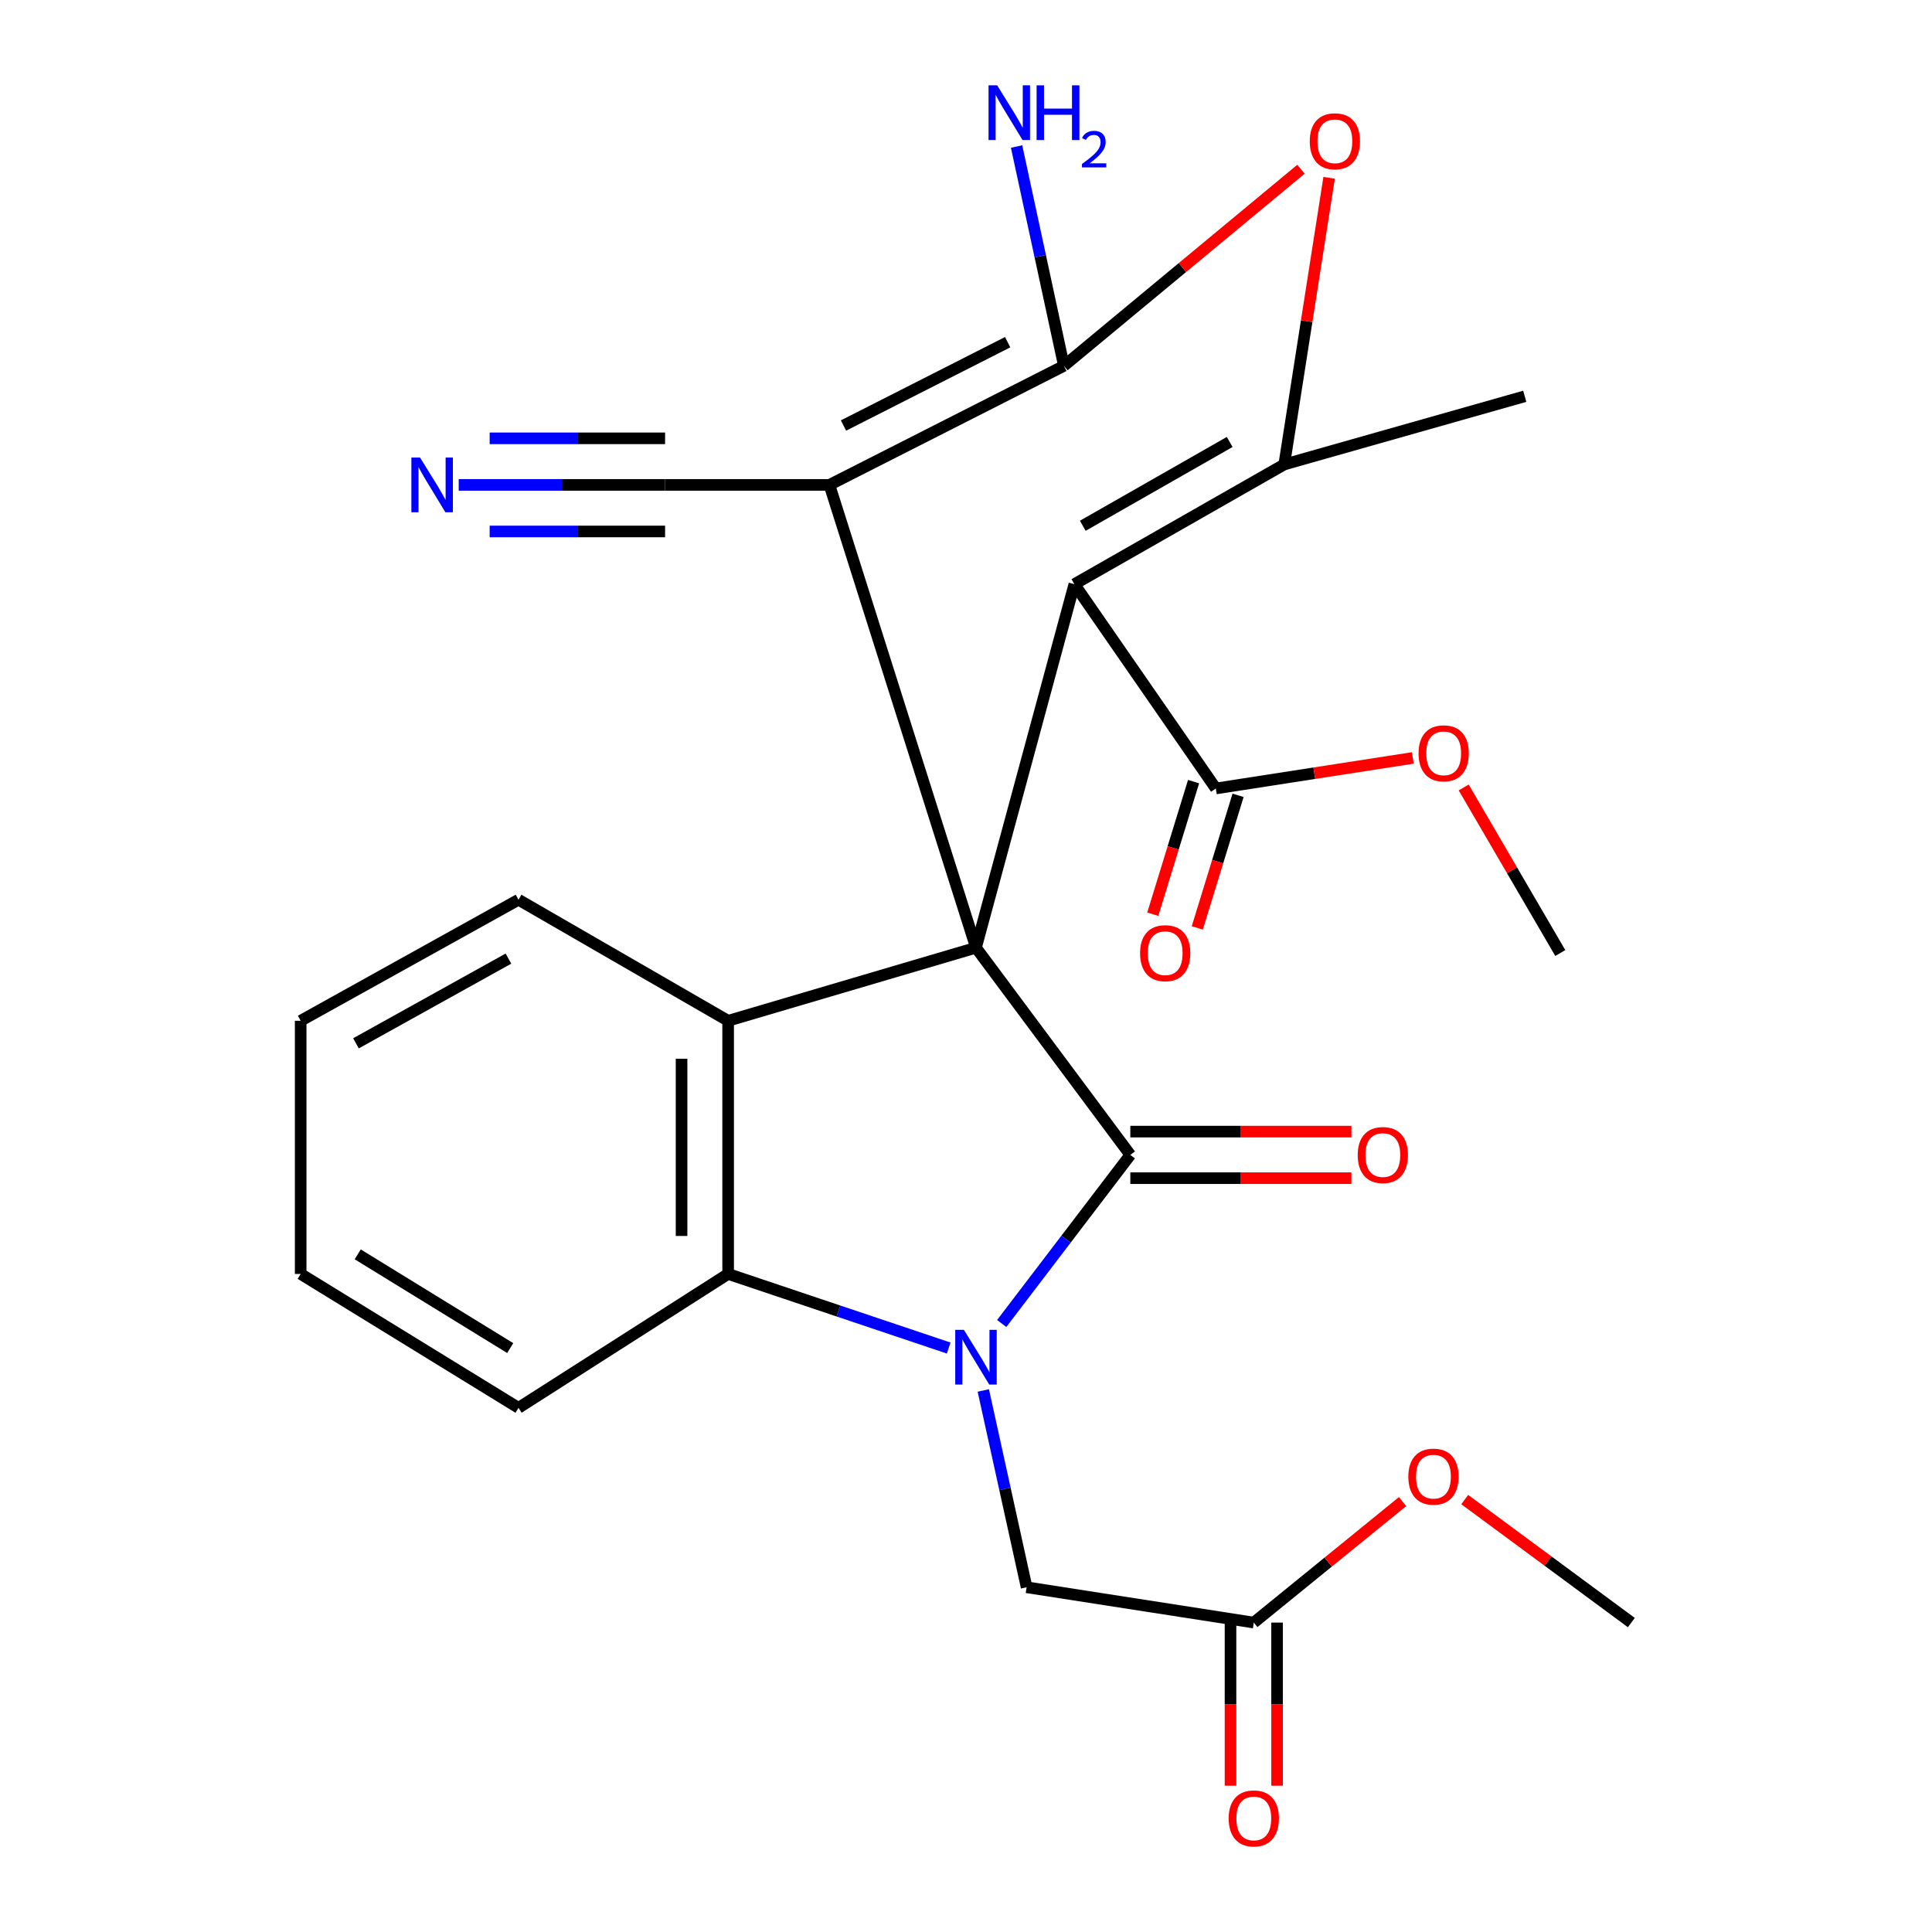 <?xml version='1.0' encoding='iso-8859-1'?>
<svg version='1.1' baseProfile='full'
              xmlns='http://www.w3.org/2000/svg'
                      xmlns:rdkit='http://www.rdkit.org/xml'
                      xmlns:xlink='http://www.w3.org/1999/xlink'
                  xml:space='preserve'
width='1000px' height='1000px' viewBox='0 0 1000 1000'>
<!-- END OF HEADER -->
<rect style='opacity:1.0;fill:#FFFFFF;stroke:none' width='1000' height='1000' x='0' y='0'> </rect>
<path class='bond-0' d='M 505.169,490.528 L 585.053,597.769' style='fill:none;fill-rule:evenodd;stroke:#000000;stroke-width:6px;stroke-linecap:butt;stroke-linejoin:miter;stroke-opacity:1' />
<path class='bond-2' d='M 505.169,490.528 L 556.091,302.373' style='fill:none;fill-rule:evenodd;stroke:#000000;stroke-width:6px;stroke-linecap:butt;stroke-linejoin:miter;stroke-opacity:1' />
<path class='bond-3' d='M 505.169,490.528 L 429.301,250.982' style='fill:none;fill-rule:evenodd;stroke:#000000;stroke-width:6px;stroke-linecap:butt;stroke-linejoin:miter;stroke-opacity:1' />
<path class='bond-6' d='M 505.169,490.528 L 376.879,528.355' style='fill:none;fill-rule:evenodd;stroke:#000000;stroke-width:6px;stroke-linecap:butt;stroke-linejoin:miter;stroke-opacity:1' />
<path class='bond-1' d='M 585.053,597.769 L 551.767,641.404' style='fill:none;fill-rule:evenodd;stroke:#000000;stroke-width:6px;stroke-linecap:butt;stroke-linejoin:miter;stroke-opacity:1' />
<path class='bond-1' d='M 551.767,641.404 L 518.482,685.039' style='fill:none;fill-rule:evenodd;stroke:#0000FF;stroke-width:6px;stroke-linecap:butt;stroke-linejoin:miter;stroke-opacity:1' />
<path class='bond-13' d='M 585.053,609.82 L 642.269,609.82' style='fill:none;fill-rule:evenodd;stroke:#000000;stroke-width:6px;stroke-linecap:butt;stroke-linejoin:miter;stroke-opacity:1' />
<path class='bond-13' d='M 642.269,609.82 L 699.485,609.82' style='fill:none;fill-rule:evenodd;stroke:#FF0000;stroke-width:6px;stroke-linecap:butt;stroke-linejoin:miter;stroke-opacity:1' />
<path class='bond-13' d='M 585.053,585.718 L 642.269,585.718' style='fill:none;fill-rule:evenodd;stroke:#000000;stroke-width:6px;stroke-linecap:butt;stroke-linejoin:miter;stroke-opacity:1' />
<path class='bond-13' d='M 642.269,585.718 L 699.485,585.718' style='fill:none;fill-rule:evenodd;stroke:#FF0000;stroke-width:6px;stroke-linecap:butt;stroke-linejoin:miter;stroke-opacity:1' />
<path class='bond-11' d='M 508.955,719.7 L 520.164,770.634' style='fill:none;fill-rule:evenodd;stroke:#0000FF;stroke-width:6px;stroke-linecap:butt;stroke-linejoin:miter;stroke-opacity:1' />
<path class='bond-11' d='M 520.164,770.634 L 531.373,821.569' style='fill:none;fill-rule:evenodd;stroke:#000000;stroke-width:6px;stroke-linecap:butt;stroke-linejoin:miter;stroke-opacity:1' />
<path class='bond-27' d='M 491.045,697.746 L 433.962,678.568' style='fill:none;fill-rule:evenodd;stroke:#0000FF;stroke-width:6px;stroke-linecap:butt;stroke-linejoin:miter;stroke-opacity:1' />
<path class='bond-27' d='M 433.962,678.568 L 376.879,659.389' style='fill:none;fill-rule:evenodd;stroke:#000000;stroke-width:6px;stroke-linecap:butt;stroke-linejoin:miter;stroke-opacity:1' />
<path class='bond-5' d='M 556.091,302.373 L 664.723,240.404' style='fill:none;fill-rule:evenodd;stroke:#000000;stroke-width:6px;stroke-linecap:butt;stroke-linejoin:miter;stroke-opacity:1' />
<path class='bond-5' d='M 560.443,272.142 L 636.486,228.764' style='fill:none;fill-rule:evenodd;stroke:#000000;stroke-width:6px;stroke-linecap:butt;stroke-linejoin:miter;stroke-opacity:1' />
<path class='bond-9' d='M 556.091,302.373 L 629.307,408.113' style='fill:none;fill-rule:evenodd;stroke:#000000;stroke-width:6px;stroke-linecap:butt;stroke-linejoin:miter;stroke-opacity:1' />
<path class='bond-4' d='M 429.301,250.982 L 550.681,189.361' style='fill:none;fill-rule:evenodd;stroke:#000000;stroke-width:6px;stroke-linecap:butt;stroke-linejoin:miter;stroke-opacity:1' />
<path class='bond-4' d='M 436.598,220.248 L 521.564,177.113' style='fill:none;fill-rule:evenodd;stroke:#000000;stroke-width:6px;stroke-linecap:butt;stroke-linejoin:miter;stroke-opacity:1' />
<path class='bond-10' d='M 429.301,250.982 L 344.248,250.982' style='fill:none;fill-rule:evenodd;stroke:#000000;stroke-width:6px;stroke-linecap:butt;stroke-linejoin:miter;stroke-opacity:1' />
<path class='bond-8' d='M 550.681,189.361 L 612.027,138.482' style='fill:none;fill-rule:evenodd;stroke:#000000;stroke-width:6px;stroke-linecap:butt;stroke-linejoin:miter;stroke-opacity:1' />
<path class='bond-8' d='M 612.027,138.482 L 673.372,87.603' style='fill:none;fill-rule:evenodd;stroke:#FF0000;stroke-width:6px;stroke-linecap:butt;stroke-linejoin:miter;stroke-opacity:1' />
<path class='bond-15' d='M 550.681,189.361 L 538.431,132.6' style='fill:none;fill-rule:evenodd;stroke:#000000;stroke-width:6px;stroke-linecap:butt;stroke-linejoin:miter;stroke-opacity:1' />
<path class='bond-15' d='M 538.431,132.6 L 526.181,75.838' style='fill:none;fill-rule:evenodd;stroke:#0000FF;stroke-width:6px;stroke-linecap:butt;stroke-linejoin:miter;stroke-opacity:1' />
<path class='bond-19' d='M 664.723,240.404 L 789.21,205.121' style='fill:none;fill-rule:evenodd;stroke:#000000;stroke-width:6px;stroke-linecap:butt;stroke-linejoin:miter;stroke-opacity:1' />
<path class='bond-28' d='M 664.723,240.404 L 676.338,166.221' style='fill:none;fill-rule:evenodd;stroke:#000000;stroke-width:6px;stroke-linecap:butt;stroke-linejoin:miter;stroke-opacity:1' />
<path class='bond-28' d='M 676.338,166.221 L 687.953,92.038' style='fill:none;fill-rule:evenodd;stroke:#FF0000;stroke-width:6px;stroke-linecap:butt;stroke-linejoin:miter;stroke-opacity:1' />
<path class='bond-7' d='M 376.879,528.355 L 376.879,659.389' style='fill:none;fill-rule:evenodd;stroke:#000000;stroke-width:6px;stroke-linecap:butt;stroke-linejoin:miter;stroke-opacity:1' />
<path class='bond-7' d='M 352.777,548.01 L 352.777,639.734' style='fill:none;fill-rule:evenodd;stroke:#000000;stroke-width:6px;stroke-linecap:butt;stroke-linejoin:miter;stroke-opacity:1' />
<path class='bond-20' d='M 376.879,528.355 L 268.38,465.703' style='fill:none;fill-rule:evenodd;stroke:#000000;stroke-width:6px;stroke-linecap:butt;stroke-linejoin:miter;stroke-opacity:1' />
<path class='bond-22' d='M 376.879,659.389 L 268.38,728.696' style='fill:none;fill-rule:evenodd;stroke:#000000;stroke-width:6px;stroke-linecap:butt;stroke-linejoin:miter;stroke-opacity:1' />
<path class='bond-16' d='M 617.789,404.569 L 607.232,438.882' style='fill:none;fill-rule:evenodd;stroke:#000000;stroke-width:6px;stroke-linecap:butt;stroke-linejoin:miter;stroke-opacity:1' />
<path class='bond-16' d='M 607.232,438.882 L 596.676,473.195' style='fill:none;fill-rule:evenodd;stroke:#FF0000;stroke-width:6px;stroke-linecap:butt;stroke-linejoin:miter;stroke-opacity:1' />
<path class='bond-16' d='M 640.825,411.657 L 630.269,445.97' style='fill:none;fill-rule:evenodd;stroke:#000000;stroke-width:6px;stroke-linecap:butt;stroke-linejoin:miter;stroke-opacity:1' />
<path class='bond-16' d='M 630.269,445.97 L 619.712,480.283' style='fill:none;fill-rule:evenodd;stroke:#FF0000;stroke-width:6px;stroke-linecap:butt;stroke-linejoin:miter;stroke-opacity:1' />
<path class='bond-18' d='M 629.307,408.113 L 680.285,400.213' style='fill:none;fill-rule:evenodd;stroke:#000000;stroke-width:6px;stroke-linecap:butt;stroke-linejoin:miter;stroke-opacity:1' />
<path class='bond-18' d='M 680.285,400.213 L 731.262,392.313' style='fill:none;fill-rule:evenodd;stroke:#FF0000;stroke-width:6px;stroke-linecap:butt;stroke-linejoin:miter;stroke-opacity:1' />
<path class='bond-12' d='M 344.248,250.982 L 290.837,250.982' style='fill:none;fill-rule:evenodd;stroke:#000000;stroke-width:6px;stroke-linecap:butt;stroke-linejoin:miter;stroke-opacity:1' />
<path class='bond-12' d='M 290.837,250.982 L 237.426,250.982' style='fill:none;fill-rule:evenodd;stroke:#0000FF;stroke-width:6px;stroke-linecap:butt;stroke-linejoin:miter;stroke-opacity:1' />
<path class='bond-12' d='M 344.248,226.88 L 298.848,226.88' style='fill:none;fill-rule:evenodd;stroke:#000000;stroke-width:6px;stroke-linecap:butt;stroke-linejoin:miter;stroke-opacity:1' />
<path class='bond-12' d='M 298.848,226.88 L 253.449,226.88' style='fill:none;fill-rule:evenodd;stroke:#0000FF;stroke-width:6px;stroke-linecap:butt;stroke-linejoin:miter;stroke-opacity:1' />
<path class='bond-12' d='M 344.248,275.084 L 298.848,275.084' style='fill:none;fill-rule:evenodd;stroke:#000000;stroke-width:6px;stroke-linecap:butt;stroke-linejoin:miter;stroke-opacity:1' />
<path class='bond-12' d='M 298.848,275.084 L 253.449,275.084' style='fill:none;fill-rule:evenodd;stroke:#0000FF;stroke-width:6px;stroke-linecap:butt;stroke-linejoin:miter;stroke-opacity:1' />
<path class='bond-14' d='M 531.373,821.569 L 648.963,839.846' style='fill:none;fill-rule:evenodd;stroke:#000000;stroke-width:6px;stroke-linecap:butt;stroke-linejoin:miter;stroke-opacity:1' />
<path class='bond-17' d='M 636.912,839.846 L 636.912,882.061' style='fill:none;fill-rule:evenodd;stroke:#000000;stroke-width:6px;stroke-linecap:butt;stroke-linejoin:miter;stroke-opacity:1' />
<path class='bond-17' d='M 636.912,882.061 L 636.912,924.276' style='fill:none;fill-rule:evenodd;stroke:#FF0000;stroke-width:6px;stroke-linecap:butt;stroke-linejoin:miter;stroke-opacity:1' />
<path class='bond-17' d='M 661.014,839.846 L 661.014,882.061' style='fill:none;fill-rule:evenodd;stroke:#000000;stroke-width:6px;stroke-linecap:butt;stroke-linejoin:miter;stroke-opacity:1' />
<path class='bond-17' d='M 661.014,882.061 L 661.014,924.276' style='fill:none;fill-rule:evenodd;stroke:#FF0000;stroke-width:6px;stroke-linecap:butt;stroke-linejoin:miter;stroke-opacity:1' />
<path class='bond-21' d='M 648.963,839.846 L 687.462,808.537' style='fill:none;fill-rule:evenodd;stroke:#000000;stroke-width:6px;stroke-linecap:butt;stroke-linejoin:miter;stroke-opacity:1' />
<path class='bond-21' d='M 687.462,808.537 L 725.96,777.228' style='fill:none;fill-rule:evenodd;stroke:#FF0000;stroke-width:6px;stroke-linecap:butt;stroke-linejoin:miter;stroke-opacity:1' />
<path class='bond-23' d='M 757.605,407.59 L 782.606,450.438' style='fill:none;fill-rule:evenodd;stroke:#FF0000;stroke-width:6px;stroke-linecap:butt;stroke-linejoin:miter;stroke-opacity:1' />
<path class='bond-23' d='M 782.606,450.438 L 807.608,493.287' style='fill:none;fill-rule:evenodd;stroke:#000000;stroke-width:6px;stroke-linecap:butt;stroke-linejoin:miter;stroke-opacity:1' />
<path class='bond-25' d='M 268.38,465.703 L 155.623,528.355' style='fill:none;fill-rule:evenodd;stroke:#000000;stroke-width:6px;stroke-linecap:butt;stroke-linejoin:miter;stroke-opacity:1' />
<path class='bond-25' d='M 263.173,496.169 L 184.243,540.025' style='fill:none;fill-rule:evenodd;stroke:#000000;stroke-width:6px;stroke-linecap:butt;stroke-linejoin:miter;stroke-opacity:1' />
<path class='bond-24' d='M 758.14,776.169 L 801.258,808.007' style='fill:none;fill-rule:evenodd;stroke:#FF0000;stroke-width:6px;stroke-linecap:butt;stroke-linejoin:miter;stroke-opacity:1' />
<path class='bond-24' d='M 801.258,808.007 L 844.377,839.846' style='fill:none;fill-rule:evenodd;stroke:#000000;stroke-width:6px;stroke-linecap:butt;stroke-linejoin:miter;stroke-opacity:1' />
<path class='bond-29' d='M 268.38,728.696 L 155.623,659.389' style='fill:none;fill-rule:evenodd;stroke:#000000;stroke-width:6px;stroke-linecap:butt;stroke-linejoin:miter;stroke-opacity:1' />
<path class='bond-29' d='M 264.088,697.766 L 185.158,649.252' style='fill:none;fill-rule:evenodd;stroke:#000000;stroke-width:6px;stroke-linecap:butt;stroke-linejoin:miter;stroke-opacity:1' />
<path class='bond-26' d='M 155.623,528.355 L 155.623,659.389' style='fill:none;fill-rule:evenodd;stroke:#000000;stroke-width:6px;stroke-linecap:butt;stroke-linejoin:miter;stroke-opacity:1' />
<path  class='atom-2' d='M 498.909 688.332
L 508.189 703.332
Q 509.109 704.812, 510.589 707.492
Q 512.069 710.172, 512.149 710.332
L 512.149 688.332
L 515.909 688.332
L 515.909 716.652
L 512.029 716.652
L 502.069 700.252
Q 500.909 698.332, 499.669 696.132
Q 498.469 693.932, 498.109 693.252
L 498.109 716.652
L 494.429 716.652
L 494.429 688.332
L 498.909 688.332
' fill='#0000FF'/>
<path  class='atom-9' d='M 677.928 73.123
Q 677.928 66.323, 681.288 62.523
Q 684.648 58.722, 690.928 58.722
Q 697.208 58.722, 700.568 62.523
Q 703.928 66.323, 703.928 73.123
Q 703.928 80.002, 700.528 83.922
Q 697.128 87.802, 690.928 87.802
Q 684.688 87.802, 681.288 83.922
Q 677.928 80.043, 677.928 73.123
M 690.928 84.603
Q 695.248 84.603, 697.568 81.722
Q 699.928 78.802, 699.928 73.123
Q 699.928 67.562, 697.568 64.763
Q 695.248 61.922, 690.928 61.922
Q 686.608 61.922, 684.248 64.722
Q 681.928 67.522, 681.928 73.123
Q 681.928 78.843, 684.248 81.722
Q 686.608 84.603, 690.928 84.603
' fill='#FF0000'/>
<path  class='atom-13' d='M 217.411 236.822
L 226.691 251.822
Q 227.611 253.302, 229.091 255.982
Q 230.571 258.662, 230.651 258.822
L 230.651 236.822
L 234.411 236.822
L 234.411 265.142
L 230.531 265.142
L 220.571 248.742
Q 219.411 246.822, 218.171 244.622
Q 216.971 242.422, 216.611 241.742
L 216.611 265.142
L 212.931 265.142
L 212.931 236.822
L 217.411 236.822
' fill='#0000FF'/>
<path  class='atom-14' d='M 702.753 597.849
Q 702.753 591.049, 706.113 587.249
Q 709.473 583.449, 715.753 583.449
Q 722.033 583.449, 725.393 587.249
Q 728.753 591.049, 728.753 597.849
Q 728.753 604.729, 725.353 608.649
Q 721.953 612.529, 715.753 612.529
Q 709.513 612.529, 706.113 608.649
Q 702.753 604.769, 702.753 597.849
M 715.753 609.329
Q 720.073 609.329, 722.393 606.449
Q 724.753 603.529, 724.753 597.849
Q 724.753 592.289, 722.393 589.489
Q 720.073 586.649, 715.753 586.649
Q 711.433 586.649, 709.073 589.449
Q 706.753 592.249, 706.753 597.849
Q 706.753 603.569, 709.073 606.449
Q 711.433 609.329, 715.753 609.329
' fill='#FF0000'/>
<path  class='atom-16' d='M 516.141 44.167
L 525.421 59.167
Q 526.341 60.647, 527.821 63.327
Q 529.301 66.007, 529.381 66.167
L 529.381 44.167
L 533.141 44.167
L 533.141 72.487
L 529.261 72.487
L 519.301 56.087
Q 518.141 54.167, 516.901 51.967
Q 515.701 49.767, 515.341 49.087
L 515.341 72.487
L 511.661 72.487
L 511.661 44.167
L 516.141 44.167
' fill='#0000FF'/>
<path  class='atom-16' d='M 536.541 44.167
L 540.381 44.167
L 540.381 56.207
L 554.861 56.207
L 554.861 44.167
L 558.701 44.167
L 558.701 72.487
L 554.861 72.487
L 554.861 59.407
L 540.381 59.407
L 540.381 72.487
L 536.541 72.487
L 536.541 44.167
' fill='#0000FF'/>
<path  class='atom-16' d='M 560.074 71.493
Q 560.761 69.725, 562.397 68.748
Q 564.034 67.745, 566.305 67.745
Q 569.129 67.745, 570.713 69.276
Q 572.297 70.807, 572.297 73.526
Q 572.297 76.298, 570.238 78.885
Q 568.205 81.473, 563.981 84.535
L 572.614 84.535
L 572.614 86.647
L 560.021 86.647
L 560.021 84.878
Q 563.506 82.397, 565.565 80.549
Q 567.651 78.701, 568.654 77.037
Q 569.657 75.374, 569.657 73.658
Q 569.657 71.863, 568.76 70.86
Q 567.862 69.857, 566.305 69.857
Q 564.8 69.857, 563.797 70.464
Q 562.793 71.071, 562.081 72.417
L 560.074 71.493
' fill='#0000FF'/>
<path  class='atom-17' d='M 590.103 493.367
Q 590.103 486.567, 593.463 482.767
Q 596.823 478.967, 603.103 478.967
Q 609.383 478.967, 612.743 482.767
Q 616.103 486.567, 616.103 493.367
Q 616.103 500.247, 612.703 504.167
Q 609.303 508.047, 603.103 508.047
Q 596.863 508.047, 593.463 504.167
Q 590.103 500.287, 590.103 493.367
M 603.103 504.847
Q 607.423 504.847, 609.743 501.967
Q 612.103 499.047, 612.103 493.367
Q 612.103 487.807, 609.743 485.007
Q 607.423 482.167, 603.103 482.167
Q 598.783 482.167, 596.423 484.967
Q 594.103 487.767, 594.103 493.367
Q 594.103 499.087, 596.423 501.967
Q 598.783 504.847, 603.103 504.847
' fill='#FF0000'/>
<path  class='atom-18' d='M 635.963 941.208
Q 635.963 934.408, 639.323 930.608
Q 642.683 926.808, 648.963 926.808
Q 655.243 926.808, 658.603 930.608
Q 661.963 934.408, 661.963 941.208
Q 661.963 948.088, 658.563 952.008
Q 655.163 955.888, 648.963 955.888
Q 642.723 955.888, 639.323 952.008
Q 635.963 948.128, 635.963 941.208
M 648.963 952.688
Q 653.283 952.688, 655.603 949.808
Q 657.963 946.888, 657.963 941.208
Q 657.963 935.648, 655.603 932.848
Q 653.283 930.008, 648.963 930.008
Q 644.643 930.008, 642.283 932.808
Q 639.963 935.608, 639.963 941.208
Q 639.963 946.928, 642.283 949.808
Q 644.643 952.688, 648.963 952.688
' fill='#FF0000'/>
<path  class='atom-19' d='M 734.246 389.916
Q 734.246 383.116, 737.606 379.316
Q 740.966 375.516, 747.246 375.516
Q 753.526 375.516, 756.886 379.316
Q 760.246 383.116, 760.246 389.916
Q 760.246 396.796, 756.846 400.716
Q 753.446 404.596, 747.246 404.596
Q 741.006 404.596, 737.606 400.716
Q 734.246 396.836, 734.246 389.916
M 747.246 401.396
Q 751.566 401.396, 753.886 398.516
Q 756.246 395.596, 756.246 389.916
Q 756.246 384.356, 753.886 381.556
Q 751.566 378.716, 747.246 378.716
Q 742.926 378.716, 740.566 381.516
Q 738.246 384.316, 738.246 389.916
Q 738.246 395.636, 740.566 398.516
Q 742.926 401.396, 747.246 401.396
' fill='#FF0000'/>
<path  class='atom-22' d='M 728.957 764.299
Q 728.957 757.499, 732.317 753.699
Q 735.677 749.899, 741.957 749.899
Q 748.237 749.899, 751.597 753.699
Q 754.957 757.499, 754.957 764.299
Q 754.957 771.179, 751.557 775.099
Q 748.157 778.979, 741.957 778.979
Q 735.717 778.979, 732.317 775.099
Q 728.957 771.219, 728.957 764.299
M 741.957 775.779
Q 746.277 775.779, 748.597 772.899
Q 750.957 769.979, 750.957 764.299
Q 750.957 758.739, 748.597 755.939
Q 746.277 753.099, 741.957 753.099
Q 737.637 753.099, 735.277 755.899
Q 732.957 758.699, 732.957 764.299
Q 732.957 770.019, 735.277 772.899
Q 737.637 775.779, 741.957 775.779
' fill='#FF0000'/>
</svg>
